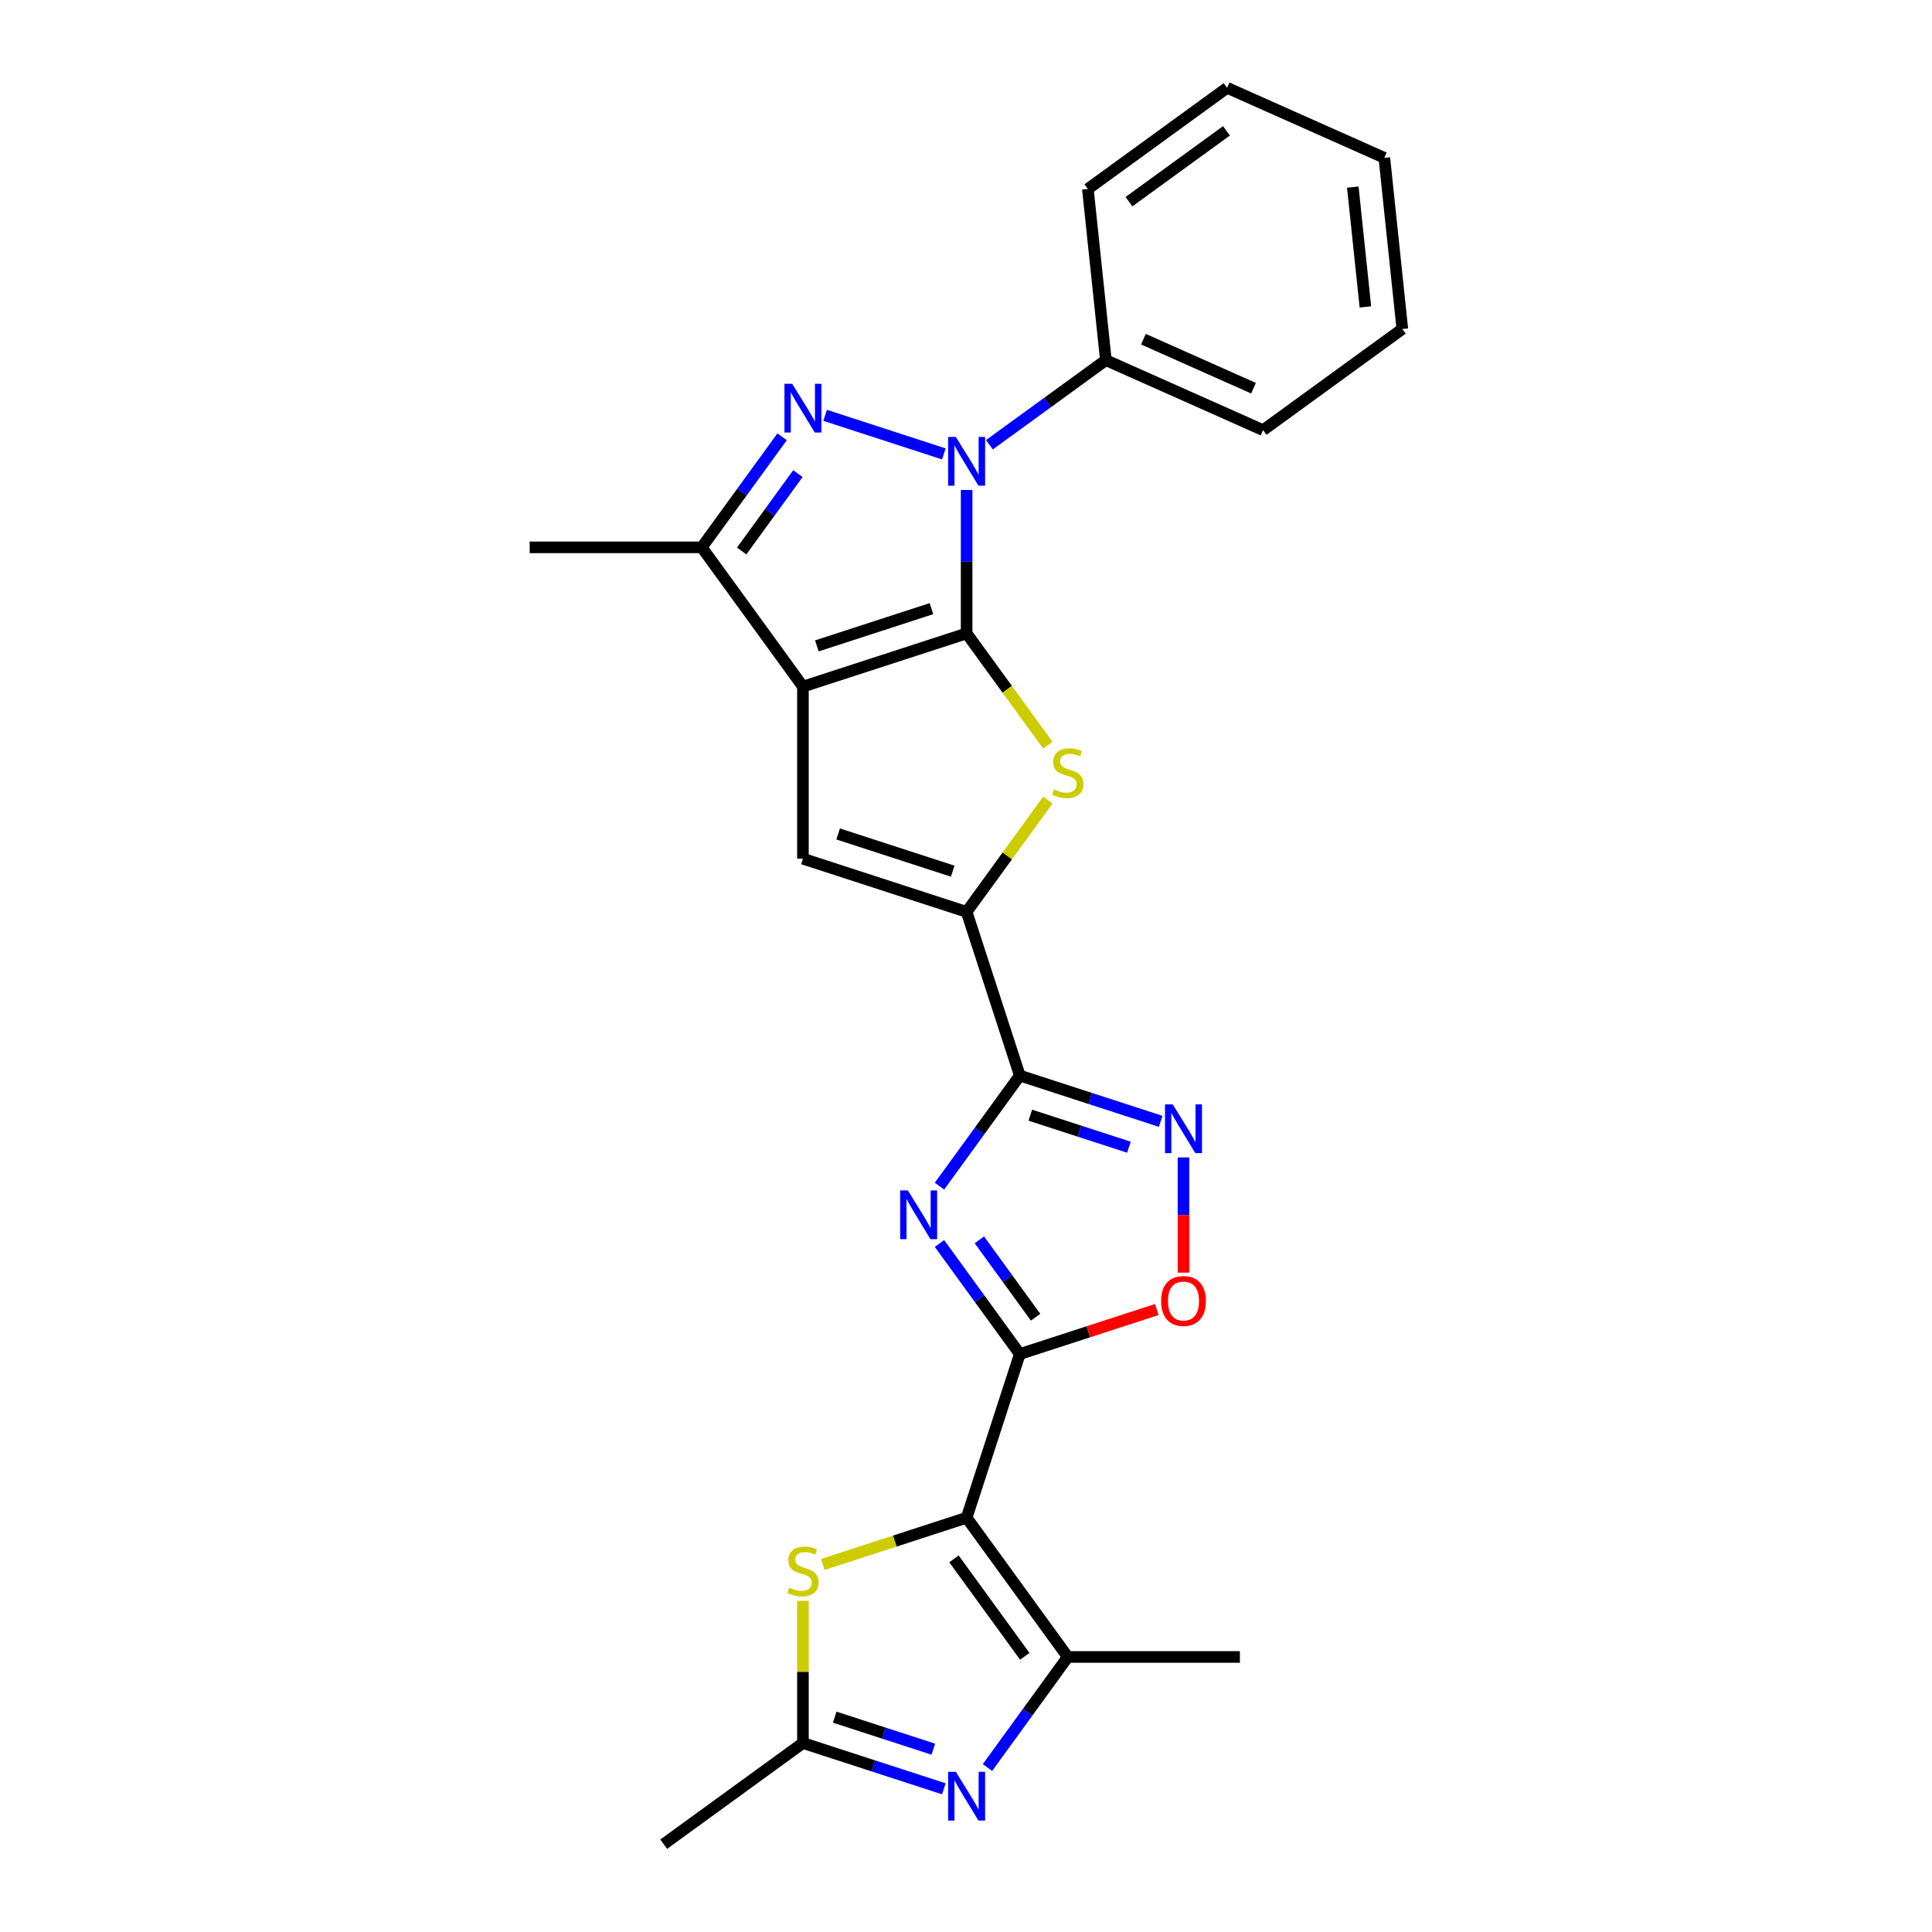<?xml version='1.0' encoding='iso-8859-1'?>
<svg version='1.1' baseProfile='full'
              xmlns='http://www.w3.org/2000/svg'
                      xmlns:rdkit='http://www.rdkit.org/xml'
                      xmlns:xlink='http://www.w3.org/1999/xlink'
                  xml:space='preserve'
width='1000px' height='1000px' viewBox='0 0 1000 1000'>
<!-- END OF HEADER -->
<rect style='opacity:1.0;fill:#FFFFFF;stroke:none' width='1000' height='1000' x='0' y='0'> </rect>
<path class='bond-0' d='M 500.323,327.853 L 415.601,355.381' style='fill:none;fill-rule:evenodd;stroke:#000000;stroke-width:6px;stroke-linecap:butt;stroke-linejoin:miter;stroke-opacity:1' />
<path class='bond-0' d='M 482.11,315.038 L 422.804,334.308' style='fill:none;fill-rule:evenodd;stroke:#000000;stroke-width:6px;stroke-linecap:butt;stroke-linejoin:miter;stroke-opacity:1' />
<path class='bond-1' d='M 500.323,327.853 L 500.323,290.733' style='fill:none;fill-rule:evenodd;stroke:#000000;stroke-width:6px;stroke-linecap:butt;stroke-linejoin:miter;stroke-opacity:1' />
<path class='bond-1' d='M 500.323,290.733 L 500.323,253.612' style='fill:none;fill-rule:evenodd;stroke:#0000FF;stroke-width:6px;stroke-linecap:butt;stroke-linejoin:miter;stroke-opacity:1' />
<path class='bond-7' d='M 500.323,327.853 L 521.346,356.789' style='fill:none;fill-rule:evenodd;stroke:#000000;stroke-width:6px;stroke-linecap:butt;stroke-linejoin:miter;stroke-opacity:1' />
<path class='bond-7' d='M 521.346,356.789 L 542.369,385.724' style='fill:none;fill-rule:evenodd;stroke:#CCCC00;stroke-width:6px;stroke-linecap:butt;stroke-linejoin:miter;stroke-opacity:1' />
<path class='bond-9' d='M 415.601,355.381 L 415.601,444.464' style='fill:none;fill-rule:evenodd;stroke:#000000;stroke-width:6px;stroke-linecap:butt;stroke-linejoin:miter;stroke-opacity:1' />
<path class='bond-10' d='M 415.601,355.381 L 363.24,283.312' style='fill:none;fill-rule:evenodd;stroke:#000000;stroke-width:6px;stroke-linecap:butt;stroke-linejoin:miter;stroke-opacity:1' />
<path class='bond-5' d='M 488.529,234.939 L 427.086,214.975' style='fill:none;fill-rule:evenodd;stroke:#0000FF;stroke-width:6px;stroke-linecap:butt;stroke-linejoin:miter;stroke-opacity:1' />
<path class='bond-17' d='M 512.118,230.202 L 542.255,208.306' style='fill:none;fill-rule:evenodd;stroke:#0000FF;stroke-width:6px;stroke-linecap:butt;stroke-linejoin:miter;stroke-opacity:1' />
<path class='bond-17' d='M 542.255,208.306 L 572.393,186.41' style='fill:none;fill-rule:evenodd;stroke:#000000;stroke-width:6px;stroke-linecap:butt;stroke-linejoin:miter;stroke-opacity:1' />
<path class='bond-2' d='M 500.323,785.574 L 527.851,700.852' style='fill:none;fill-rule:evenodd;stroke:#000000;stroke-width:6px;stroke-linecap:butt;stroke-linejoin:miter;stroke-opacity:1' />
<path class='bond-11' d='M 500.323,785.574 L 552.685,857.643' style='fill:none;fill-rule:evenodd;stroke:#000000;stroke-width:6px;stroke-linecap:butt;stroke-linejoin:miter;stroke-opacity:1' />
<path class='bond-11' d='M 493.764,806.857 L 530.417,857.305' style='fill:none;fill-rule:evenodd;stroke:#000000;stroke-width:6px;stroke-linecap:butt;stroke-linejoin:miter;stroke-opacity:1' />
<path class='bond-14' d='M 500.323,785.574 L 463.12,797.662' style='fill:none;fill-rule:evenodd;stroke:#000000;stroke-width:6px;stroke-linecap:butt;stroke-linejoin:miter;stroke-opacity:1' />
<path class='bond-14' d='M 463.12,797.662 L 425.917,809.75' style='fill:none;fill-rule:evenodd;stroke:#CCCC00;stroke-width:6px;stroke-linecap:butt;stroke-linejoin:miter;stroke-opacity:1' />
<path class='bond-3' d='M 527.851,700.852 L 507.062,672.238' style='fill:none;fill-rule:evenodd;stroke:#000000;stroke-width:6px;stroke-linecap:butt;stroke-linejoin:miter;stroke-opacity:1' />
<path class='bond-3' d='M 507.062,672.238 L 486.273,643.624' style='fill:none;fill-rule:evenodd;stroke:#0000FF;stroke-width:6px;stroke-linecap:butt;stroke-linejoin:miter;stroke-opacity:1' />
<path class='bond-3' d='M 536.028,681.795 L 521.476,661.766' style='fill:none;fill-rule:evenodd;stroke:#000000;stroke-width:6px;stroke-linecap:butt;stroke-linejoin:miter;stroke-opacity:1' />
<path class='bond-3' d='M 521.476,661.766 L 506.923,641.736' style='fill:none;fill-rule:evenodd;stroke:#0000FF;stroke-width:6px;stroke-linecap:butt;stroke-linejoin:miter;stroke-opacity:1' />
<path class='bond-28' d='M 527.851,700.852 L 563.309,689.331' style='fill:none;fill-rule:evenodd;stroke:#000000;stroke-width:6px;stroke-linecap:butt;stroke-linejoin:miter;stroke-opacity:1' />
<path class='bond-28' d='M 563.309,689.331 L 598.766,677.81' style='fill:none;fill-rule:evenodd;stroke:#FF0000;stroke-width:6px;stroke-linecap:butt;stroke-linejoin:miter;stroke-opacity:1' />
<path class='bond-4' d='M 486.273,613.942 L 507.062,585.328' style='fill:none;fill-rule:evenodd;stroke:#0000FF;stroke-width:6px;stroke-linecap:butt;stroke-linejoin:miter;stroke-opacity:1' />
<path class='bond-4' d='M 507.062,585.328 L 527.851,556.714' style='fill:none;fill-rule:evenodd;stroke:#000000;stroke-width:6px;stroke-linecap:butt;stroke-linejoin:miter;stroke-opacity:1' />
<path class='bond-26' d='M 404.819,226.084 L 384.029,254.698' style='fill:none;fill-rule:evenodd;stroke:#0000FF;stroke-width:6px;stroke-linecap:butt;stroke-linejoin:miter;stroke-opacity:1' />
<path class='bond-26' d='M 384.029,254.698 L 363.24,283.312' style='fill:none;fill-rule:evenodd;stroke:#000000;stroke-width:6px;stroke-linecap:butt;stroke-linejoin:miter;stroke-opacity:1' />
<path class='bond-26' d='M 412.996,245.141 L 398.443,265.171' style='fill:none;fill-rule:evenodd;stroke:#0000FF;stroke-width:6px;stroke-linecap:butt;stroke-linejoin:miter;stroke-opacity:1' />
<path class='bond-26' d='M 398.443,265.171 L 383.891,285.2' style='fill:none;fill-rule:evenodd;stroke:#000000;stroke-width:6px;stroke-linecap:butt;stroke-linejoin:miter;stroke-opacity:1' />
<path class='bond-6' d='M 527.851,556.714 L 500.323,471.992' style='fill:none;fill-rule:evenodd;stroke:#000000;stroke-width:6px;stroke-linecap:butt;stroke-linejoin:miter;stroke-opacity:1' />
<path class='bond-13' d='M 527.851,556.714 L 564.315,568.562' style='fill:none;fill-rule:evenodd;stroke:#000000;stroke-width:6px;stroke-linecap:butt;stroke-linejoin:miter;stroke-opacity:1' />
<path class='bond-13' d='M 564.315,568.562 L 600.779,580.409' style='fill:none;fill-rule:evenodd;stroke:#0000FF;stroke-width:6px;stroke-linecap:butt;stroke-linejoin:miter;stroke-opacity:1' />
<path class='bond-13' d='M 533.285,577.213 L 558.81,585.506' style='fill:none;fill-rule:evenodd;stroke:#000000;stroke-width:6px;stroke-linecap:butt;stroke-linejoin:miter;stroke-opacity:1' />
<path class='bond-13' d='M 558.81,585.506 L 584.334,593.8' style='fill:none;fill-rule:evenodd;stroke:#0000FF;stroke-width:6px;stroke-linecap:butt;stroke-linejoin:miter;stroke-opacity:1' />
<path class='bond-8' d='M 542.369,414.121 L 521.346,443.056' style='fill:none;fill-rule:evenodd;stroke:#CCCC00;stroke-width:6px;stroke-linecap:butt;stroke-linejoin:miter;stroke-opacity:1' />
<path class='bond-8' d='M 521.346,443.056 L 500.323,471.992' style='fill:none;fill-rule:evenodd;stroke:#000000;stroke-width:6px;stroke-linecap:butt;stroke-linejoin:miter;stroke-opacity:1' />
<path class='bond-27' d='M 500.323,471.992 L 415.601,444.464' style='fill:none;fill-rule:evenodd;stroke:#000000;stroke-width:6px;stroke-linecap:butt;stroke-linejoin:miter;stroke-opacity:1' />
<path class='bond-27' d='M 493.121,450.918 L 433.815,431.648' style='fill:none;fill-rule:evenodd;stroke:#000000;stroke-width:6px;stroke-linecap:butt;stroke-linejoin:miter;stroke-opacity:1' />
<path class='bond-19' d='M 363.24,283.312 L 274.158,283.312' style='fill:none;fill-rule:evenodd;stroke:#000000;stroke-width:6px;stroke-linecap:butt;stroke-linejoin:miter;stroke-opacity:1' />
<path class='bond-12' d='M 552.685,857.643 L 531.895,886.257' style='fill:none;fill-rule:evenodd;stroke:#000000;stroke-width:6px;stroke-linecap:butt;stroke-linejoin:miter;stroke-opacity:1' />
<path class='bond-12' d='M 531.895,886.257 L 511.106,914.871' style='fill:none;fill-rule:evenodd;stroke:#0000FF;stroke-width:6px;stroke-linecap:butt;stroke-linejoin:miter;stroke-opacity:1' />
<path class='bond-18' d='M 552.685,857.643 L 641.767,857.643' style='fill:none;fill-rule:evenodd;stroke:#000000;stroke-width:6px;stroke-linecap:butt;stroke-linejoin:miter;stroke-opacity:1' />
<path class='bond-30' d='M 488.529,925.88 L 452.065,914.032' style='fill:none;fill-rule:evenodd;stroke:#0000FF;stroke-width:6px;stroke-linecap:butt;stroke-linejoin:miter;stroke-opacity:1' />
<path class='bond-30' d='M 452.065,914.032 L 415.601,902.184' style='fill:none;fill-rule:evenodd;stroke:#000000;stroke-width:6px;stroke-linecap:butt;stroke-linejoin:miter;stroke-opacity:1' />
<path class='bond-30' d='M 483.095,905.381 L 457.571,897.088' style='fill:none;fill-rule:evenodd;stroke:#0000FF;stroke-width:6px;stroke-linecap:butt;stroke-linejoin:miter;stroke-opacity:1' />
<path class='bond-30' d='M 457.571,897.088 L 432.046,888.794' style='fill:none;fill-rule:evenodd;stroke:#000000;stroke-width:6px;stroke-linecap:butt;stroke-linejoin:miter;stroke-opacity:1' />
<path class='bond-15' d='M 612.574,599.083 L 612.574,628.897' style='fill:none;fill-rule:evenodd;stroke:#0000FF;stroke-width:6px;stroke-linecap:butt;stroke-linejoin:miter;stroke-opacity:1' />
<path class='bond-15' d='M 612.574,628.897 L 612.574,658.711' style='fill:none;fill-rule:evenodd;stroke:#FF0000;stroke-width:6px;stroke-linecap:butt;stroke-linejoin:miter;stroke-opacity:1' />
<path class='bond-16' d='M 415.601,828.584 L 415.601,865.384' style='fill:none;fill-rule:evenodd;stroke:#CCCC00;stroke-width:6px;stroke-linecap:butt;stroke-linejoin:miter;stroke-opacity:1' />
<path class='bond-16' d='M 415.601,865.384 L 415.601,902.184' style='fill:none;fill-rule:evenodd;stroke:#000000;stroke-width:6px;stroke-linecap:butt;stroke-linejoin:miter;stroke-opacity:1' />
<path class='bond-20' d='M 415.601,902.184 L 343.532,954.545' style='fill:none;fill-rule:evenodd;stroke:#000000;stroke-width:6px;stroke-linecap:butt;stroke-linejoin:miter;stroke-opacity:1' />
<path class='bond-21' d='M 572.393,186.41 L 653.773,222.643' style='fill:none;fill-rule:evenodd;stroke:#000000;stroke-width:6px;stroke-linecap:butt;stroke-linejoin:miter;stroke-opacity:1' />
<path class='bond-21' d='M 591.846,175.569 L 648.813,200.932' style='fill:none;fill-rule:evenodd;stroke:#000000;stroke-width:6px;stroke-linecap:butt;stroke-linejoin:miter;stroke-opacity:1' />
<path class='bond-22' d='M 572.393,186.41 L 563.081,97.816' style='fill:none;fill-rule:evenodd;stroke:#000000;stroke-width:6px;stroke-linecap:butt;stroke-linejoin:miter;stroke-opacity:1' />
<path class='bond-24' d='M 653.773,222.643 L 725.842,170.282' style='fill:none;fill-rule:evenodd;stroke:#000000;stroke-width:6px;stroke-linecap:butt;stroke-linejoin:miter;stroke-opacity:1' />
<path class='bond-23' d='M 563.081,97.816 L 635.15,45.455' style='fill:none;fill-rule:evenodd;stroke:#000000;stroke-width:6px;stroke-linecap:butt;stroke-linejoin:miter;stroke-opacity:1' />
<path class='bond-23' d='M 584.363,104.375 L 634.812,67.722' style='fill:none;fill-rule:evenodd;stroke:#000000;stroke-width:6px;stroke-linecap:butt;stroke-linejoin:miter;stroke-opacity:1' />
<path class='bond-25' d='M 635.15,45.455 L 716.531,81.688' style='fill:none;fill-rule:evenodd;stroke:#000000;stroke-width:6px;stroke-linecap:butt;stroke-linejoin:miter;stroke-opacity:1' />
<path class='bond-29' d='M 725.842,170.282 L 716.531,81.688' style='fill:none;fill-rule:evenodd;stroke:#000000;stroke-width:6px;stroke-linecap:butt;stroke-linejoin:miter;stroke-opacity:1' />
<path class='bond-29' d='M 706.727,158.855 L 700.208,96.839' style='fill:none;fill-rule:evenodd;stroke:#000000;stroke-width:6px;stroke-linecap:butt;stroke-linejoin:miter;stroke-opacity:1' />
<path  class='atom-2' d='M 494.747 226.157
L 503.014 239.52
Q 503.833 240.838, 505.152 243.225
Q 506.47 245.613, 506.541 245.755
L 506.541 226.157
L 509.891 226.157
L 509.891 251.385
L 506.435 251.385
L 497.562 236.776
Q 496.529 235.065, 495.424 233.106
Q 494.355 231.146, 494.034 230.54
L 494.034 251.385
L 490.756 251.385
L 490.756 226.157
L 494.747 226.157
' fill='#0000FF'/>
<path  class='atom-5' d='M 469.914 616.169
L 478.18 629.531
Q 479 630.85, 480.318 633.237
Q 481.637 635.624, 481.708 635.767
L 481.708 616.169
L 485.058 616.169
L 485.058 641.397
L 481.601 641.397
L 472.729 626.787
Q 471.695 625.077, 470.591 623.117
Q 469.522 621.157, 469.201 620.552
L 469.201 641.397
L 465.923 641.397
L 465.923 616.169
L 469.914 616.169
' fill='#0000FF'/>
<path  class='atom-6' d='M 410.025 198.629
L 418.292 211.992
Q 419.111 213.31, 420.429 215.697
Q 421.748 218.085, 421.819 218.227
L 421.819 198.629
L 425.169 198.629
L 425.169 223.857
L 421.712 223.857
L 412.84 209.248
Q 411.806 207.537, 410.702 205.578
Q 409.633 203.618, 409.312 203.012
L 409.312 223.857
L 406.034 223.857
L 406.034 198.629
L 410.025 198.629
' fill='#0000FF'/>
<path  class='atom-8' d='M 545.558 408.581
Q 545.843 408.688, 547.019 409.187
Q 548.195 409.686, 549.478 410.007
Q 550.796 410.292, 552.079 410.292
Q 554.466 410.292, 555.856 409.151
Q 557.246 407.976, 557.246 405.944
Q 557.246 404.555, 556.533 403.7
Q 555.856 402.844, 554.787 402.381
Q 553.718 401.918, 551.936 401.383
Q 549.692 400.706, 548.337 400.065
Q 547.019 399.424, 546.057 398.07
Q 545.131 396.716, 545.131 394.435
Q 545.131 391.264, 547.268 389.304
Q 549.442 387.344, 553.718 387.344
Q 556.64 387.344, 559.954 388.734
L 559.134 391.477
Q 556.105 390.23, 553.825 390.23
Q 551.366 390.23, 550.012 391.264
Q 548.658 392.261, 548.694 394.007
Q 548.694 395.361, 549.371 396.181
Q 550.083 397.001, 551.081 397.464
Q 552.115 397.927, 553.825 398.462
Q 556.105 399.174, 557.46 399.887
Q 558.814 400.6, 559.776 402.06
Q 560.773 403.486, 560.773 405.944
Q 560.773 409.436, 558.422 411.325
Q 556.105 413.178, 552.221 413.178
Q 549.977 413.178, 548.266 412.679
Q 546.591 412.216, 544.596 411.396
L 545.558 408.581
' fill='#CCCC00'/>
<path  class='atom-13' d='M 494.747 917.098
L 503.014 930.46
Q 503.833 931.779, 505.152 934.166
Q 506.47 936.554, 506.541 936.696
L 506.541 917.098
L 509.891 917.098
L 509.891 942.326
L 506.435 942.326
L 497.562 927.717
Q 496.529 926.006, 495.424 924.047
Q 494.355 922.087, 494.034 921.481
L 494.034 942.326
L 490.756 942.326
L 490.756 917.098
L 494.747 917.098
' fill='#0000FF'/>
<path  class='atom-14' d='M 606.997 571.628
L 615.264 584.99
Q 616.083 586.308, 617.402 588.696
Q 618.72 591.083, 618.792 591.226
L 618.792 571.628
L 622.141 571.628
L 622.141 596.856
L 618.685 596.856
L 609.812 582.246
Q 608.779 580.536, 607.674 578.576
Q 606.605 576.616, 606.284 576.01
L 606.284 596.856
L 603.006 596.856
L 603.006 571.628
L 606.997 571.628
' fill='#0000FF'/>
<path  class='atom-15' d='M 408.475 821.761
Q 408.76 821.868, 409.936 822.367
Q 411.111 822.865, 412.394 823.186
Q 413.713 823.471, 414.995 823.471
Q 417.383 823.471, 418.773 822.331
Q 420.162 821.155, 420.162 819.124
Q 420.162 817.734, 419.45 816.879
Q 418.773 816.024, 417.704 815.561
Q 416.635 815.097, 414.853 814.563
Q 412.608 813.886, 411.254 813.245
Q 409.936 812.603, 408.974 811.249
Q 408.047 809.895, 408.047 807.615
Q 408.047 804.443, 410.185 802.483
Q 412.359 800.524, 416.635 800.524
Q 419.556 800.524, 422.87 801.913
L 422.051 804.657
Q 419.022 803.41, 416.741 803.41
Q 414.283 803.41, 412.929 804.443
Q 411.575 805.441, 411.61 807.187
Q 411.61 808.541, 412.287 809.361
Q 413 810.18, 413.998 810.643
Q 415.031 811.107, 416.741 811.641
Q 419.022 812.354, 420.376 813.066
Q 421.73 813.779, 422.692 815.24
Q 423.69 816.665, 423.69 819.124
Q 423.69 822.616, 421.338 824.505
Q 419.022 826.357, 415.138 826.357
Q 412.893 826.357, 411.183 825.859
Q 409.508 825.395, 407.513 824.576
L 408.475 821.761
' fill='#CCCC00'/>
<path  class='atom-16' d='M 600.993 673.395
Q 600.993 667.338, 603.986 663.952
Q 606.979 660.567, 612.574 660.567
Q 618.168 660.567, 621.161 663.952
Q 624.154 667.338, 624.154 673.395
Q 624.154 679.524, 621.126 683.016
Q 618.097 686.472, 612.574 686.472
Q 607.015 686.472, 603.986 683.016
Q 600.993 679.56, 600.993 673.395
M 612.574 683.622
Q 616.422 683.622, 618.489 681.056
Q 620.591 678.455, 620.591 673.395
Q 620.591 668.442, 618.489 665.948
Q 616.422 663.418, 612.574 663.418
Q 608.725 663.418, 606.623 665.912
Q 604.556 668.407, 604.556 673.395
Q 604.556 678.491, 606.623 681.056
Q 608.725 683.622, 612.574 683.622
' fill='#FF0000'/>
</svg>
